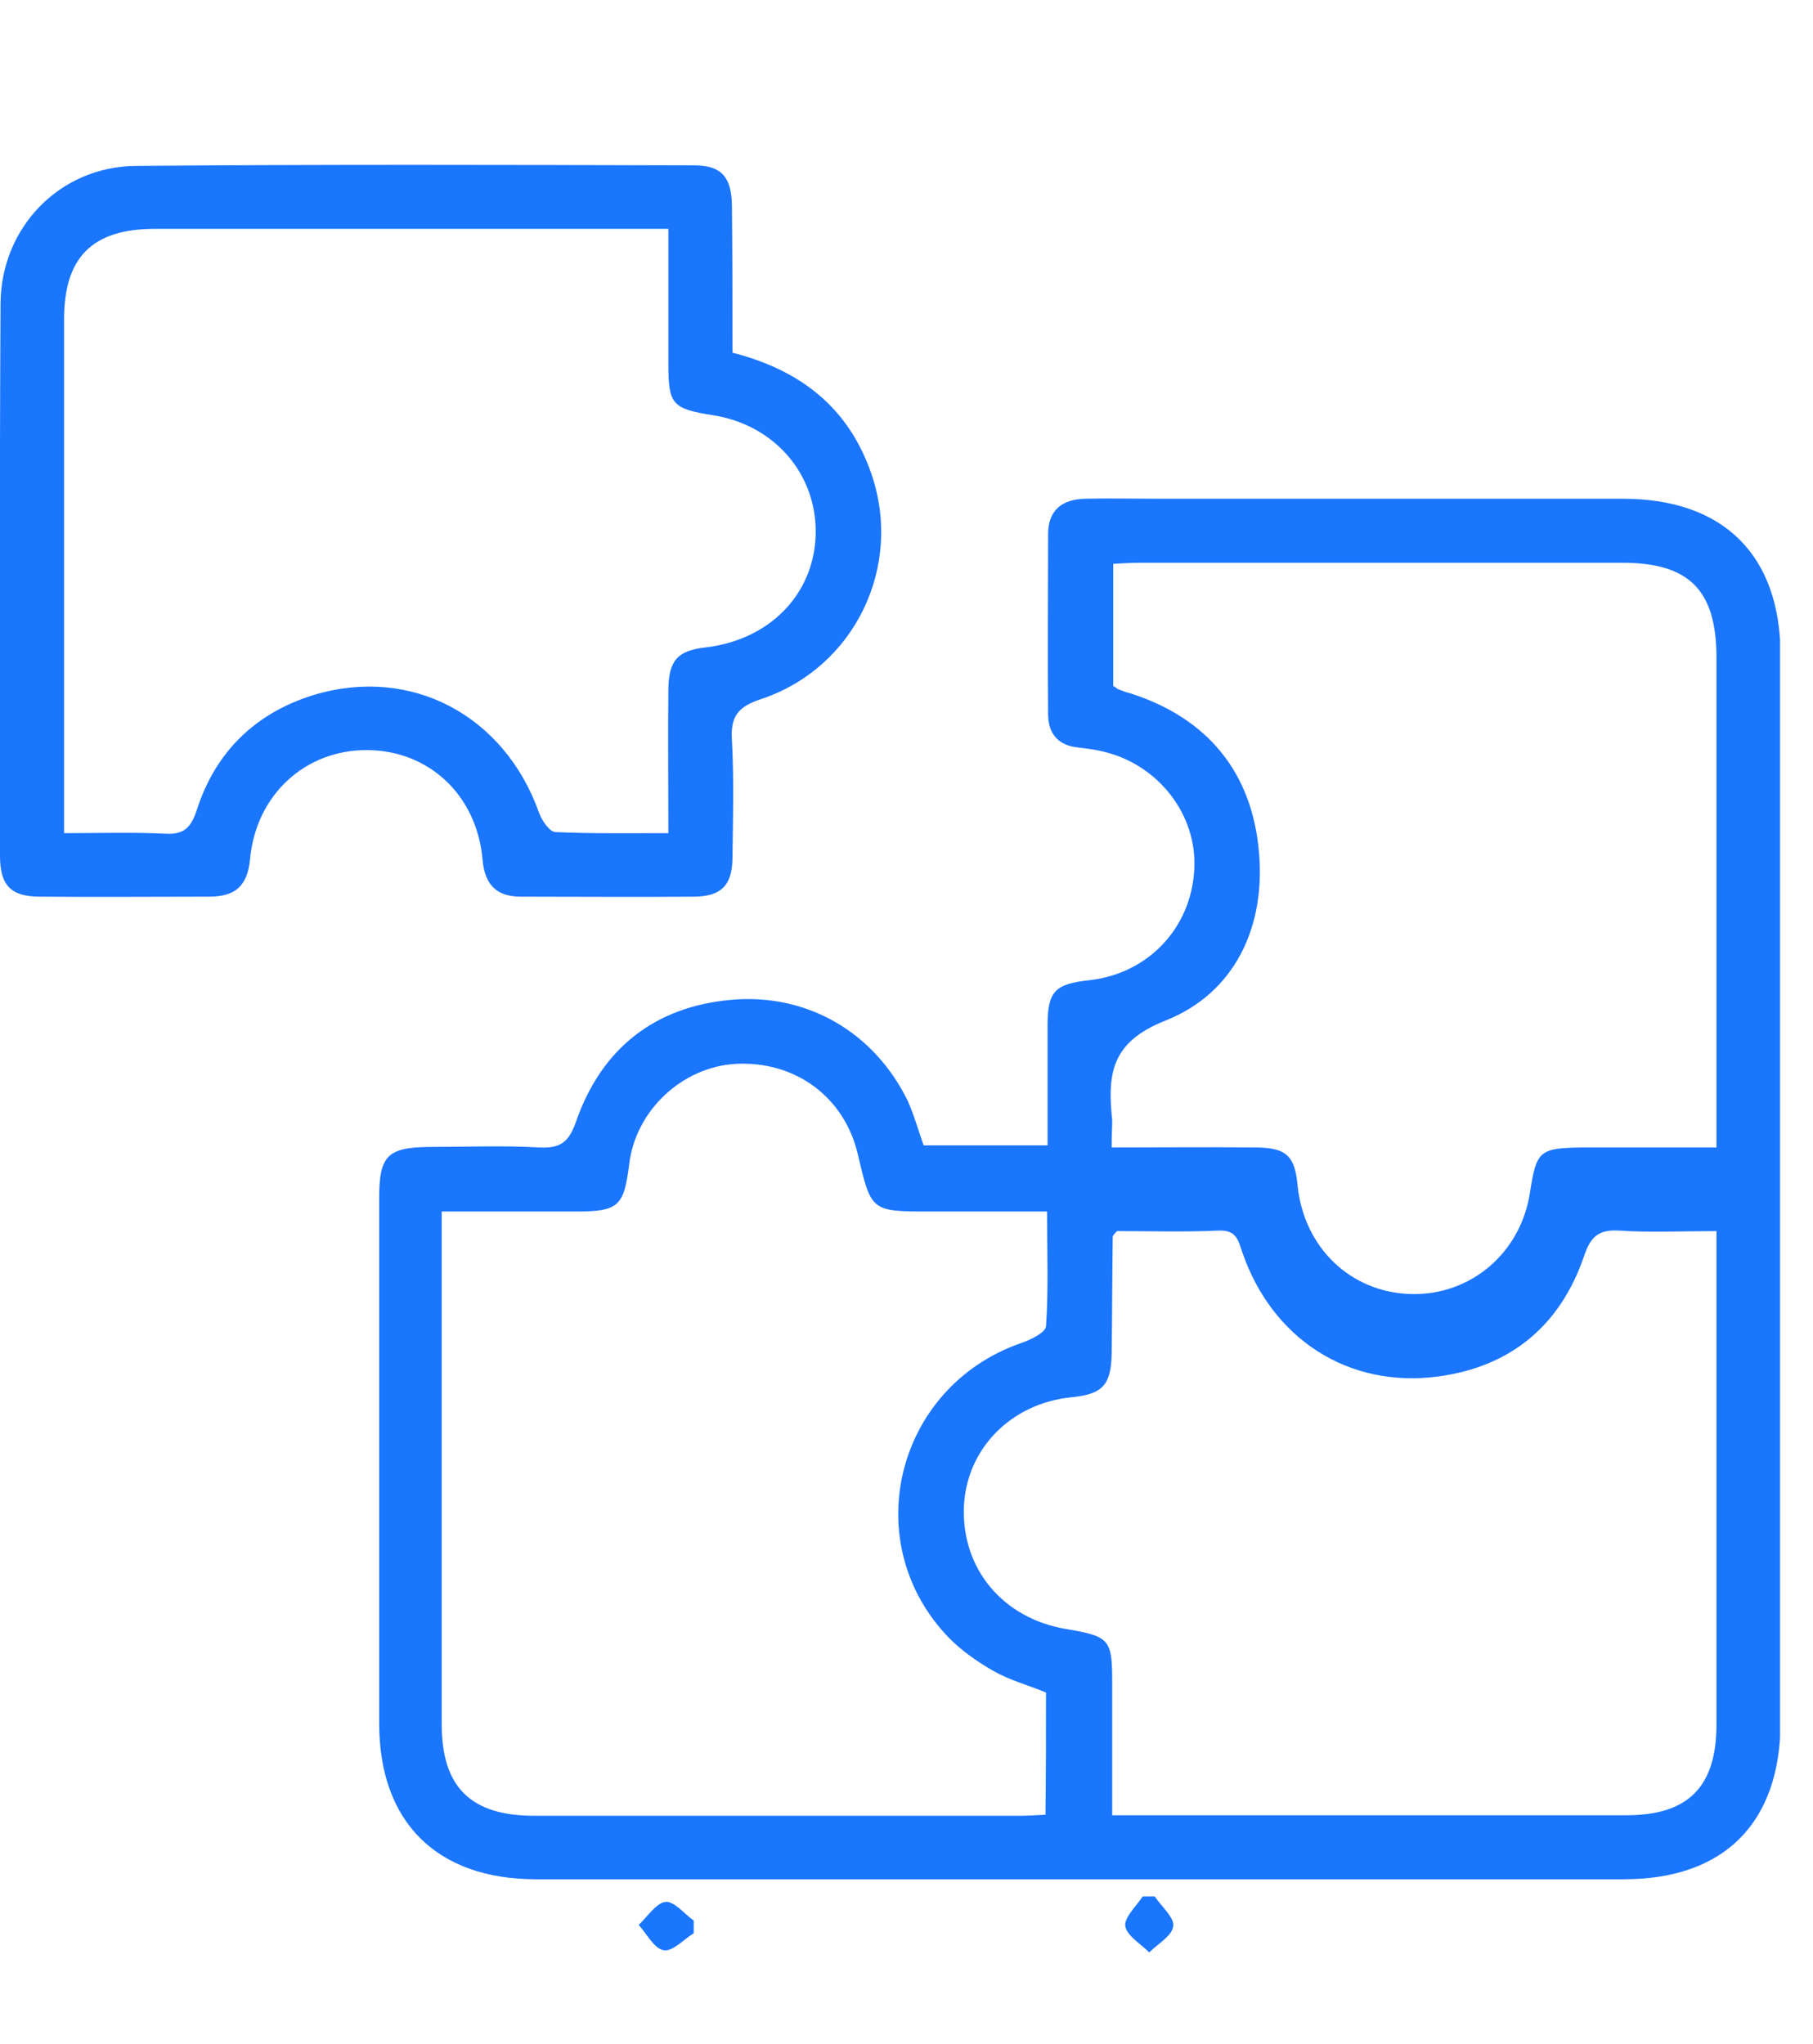 <svg width="55" height="62" viewBox="0 0 55 62" fill="none" xmlns="http://www.w3.org/2000/svg">
<path d="M35.03 57.52C35.228 57.82 35.625 58.153 35.592 58.419C35.559 58.719 35.129 58.952 34.864 59.219C34.6 58.952 34.187 58.719 34.137 58.419C34.104 58.153 34.468 57.82 34.666 57.52C34.782 57.52 34.914 57.52 35.03 57.52Z" fill="#1B76FE"/>
<path d="M21.045 58.636C20.747 58.819 20.4 59.202 20.135 59.152C19.838 59.102 19.623 58.653 19.375 58.386C19.64 58.136 19.904 57.72 20.185 57.687C20.45 57.654 20.764 58.053 21.045 58.253C21.045 58.386 21.045 58.519 21.045 58.636Z" fill="#1B76FE"/>
<g clip-path="url(#clip0_14489_612)">
<path d="M28.02 34.74C29.258 34.74 30.479 34.74 31.78 34.74C31.78 33.488 31.78 32.3 31.78 31.096C31.78 30.069 32.005 29.845 33.033 29.732C34.817 29.54 36.134 28.159 36.23 26.378C36.327 24.725 35.154 23.2 33.483 22.799C33.226 22.735 32.953 22.703 32.696 22.671C32.085 22.606 31.796 22.237 31.796 21.659C31.78 19.846 31.796 18.016 31.796 16.203C31.796 15.464 32.23 15.143 32.921 15.127C33.644 15.111 34.367 15.127 35.09 15.127C39.797 15.127 44.505 15.127 49.228 15.127C52.297 15.127 54.016 16.845 54.016 19.894C54.016 30.663 54.016 41.448 54.016 52.217C54.016 55.283 52.313 57 49.261 57C38.255 57 27.265 57 16.26 57C13.255 57 11.504 55.267 11.504 52.282C11.504 46.953 11.504 41.641 11.504 36.312C11.504 35.061 11.761 34.804 12.998 34.788C14.123 34.788 15.247 34.74 16.372 34.804C17.031 34.836 17.272 34.611 17.481 34.001C18.252 31.803 19.859 30.535 22.172 30.326C24.502 30.117 26.526 31.321 27.538 33.391C27.731 33.825 27.86 34.29 28.02 34.74ZM31.732 51.335C31.186 51.11 30.639 50.965 30.157 50.693C29.675 50.42 29.193 50.083 28.808 49.698C25.996 46.825 27.153 42.074 30.961 40.742C31.25 40.646 31.716 40.421 31.732 40.228C31.812 39.089 31.764 37.95 31.764 36.746C30.511 36.746 29.354 36.746 28.213 36.746C26.43 36.746 26.43 36.746 26.028 35.029C25.627 33.279 24.132 32.172 22.317 32.268C20.694 32.364 19.28 33.68 19.087 35.317C18.927 36.585 18.766 36.746 17.481 36.746C16.147 36.746 14.814 36.746 13.4 36.746C13.4 37.099 13.4 37.372 13.4 37.629C13.4 42.523 13.4 47.403 13.4 52.298C13.4 54.208 14.283 55.074 16.211 55.074C21.112 55.074 25.996 55.074 30.896 55.074C31.153 55.074 31.41 55.058 31.716 55.042C31.732 53.758 31.732 52.538 31.732 51.335ZM33.724 34.804C35.25 34.804 36.664 34.788 38.078 34.804C39.026 34.804 39.283 35.061 39.364 35.959C39.556 37.837 40.97 39.201 42.802 39.249C44.617 39.298 46.144 37.998 46.417 36.152C46.609 34.9 46.706 34.82 48.007 34.804C49.341 34.804 50.674 34.804 52.072 34.804C52.072 34.419 52.072 34.13 52.072 33.841C52.072 29.219 52.072 24.596 52.072 19.958C52.072 17.904 51.253 17.069 49.212 17.069C44.344 17.069 39.476 17.069 34.592 17.069C34.335 17.069 34.078 17.085 33.772 17.101C33.772 18.369 33.772 19.589 33.772 20.809C33.837 20.841 33.869 20.873 33.917 20.905C34.045 20.953 34.174 21.001 34.303 21.033C36.648 21.788 37.982 23.441 38.191 25.832C38.4 28.095 37.468 30.117 35.363 30.952C33.692 31.61 33.596 32.589 33.74 33.969C33.74 34.194 33.724 34.435 33.724 34.804ZM33.885 37.34C33.804 37.436 33.756 37.468 33.756 37.516C33.74 38.688 33.74 39.859 33.724 41.047C33.708 42.01 33.451 42.283 32.519 42.379C30.671 42.556 29.306 43.952 29.241 45.717C29.177 47.595 30.43 49.088 32.342 49.409C33.66 49.633 33.74 49.714 33.74 51.03C33.74 52.362 33.74 53.678 33.74 55.058C34.094 55.058 34.335 55.058 34.576 55.058C39.492 55.058 44.425 55.058 49.341 55.058C51.221 55.058 52.072 54.191 52.072 52.298C52.072 47.595 52.072 42.893 52.072 38.19C52.072 37.933 52.072 37.677 52.072 37.34C51.012 37.34 50.048 37.388 49.1 37.324C48.473 37.291 48.248 37.532 48.056 38.094C47.333 40.212 45.822 41.464 43.605 41.753C40.89 42.106 38.592 40.598 37.693 37.998C37.564 37.629 37.516 37.307 36.986 37.324C35.941 37.372 34.897 37.34 33.885 37.34Z" fill="#1B76FE"/>
<path d="M22.22 10.697C24.293 11.227 25.739 12.367 26.43 14.357C27.41 17.181 25.932 20.263 23.072 21.21C22.397 21.435 22.156 21.724 22.204 22.446C22.268 23.649 22.236 24.853 22.22 26.057C22.204 26.843 21.883 27.18 21.096 27.196C19.328 27.212 17.561 27.196 15.794 27.196C15.039 27.196 14.701 26.811 14.637 26.057C14.46 24.115 13.014 22.767 11.15 22.751C9.271 22.735 7.76 24.099 7.584 26.073C7.503 26.891 7.118 27.196 6.346 27.196C4.627 27.196 2.924 27.212 1.205 27.196C0.338 27.196 0 26.859 0 25.96C0 20.375 -0.016 14.79 0.016 9.205C0.032 6.894 1.816 5.048 4.129 5.032C9.785 4.984 15.424 5 21.064 5.016C21.883 5.016 22.188 5.369 22.204 6.22C22.22 7.696 22.22 9.157 22.22 10.697ZM20.276 25.27C20.276 23.762 20.26 22.317 20.276 20.889C20.292 20.022 20.565 19.733 21.401 19.637C23.329 19.412 24.678 18.048 24.743 16.251C24.807 14.405 23.506 12.88 21.61 12.591C20.405 12.399 20.276 12.27 20.276 11.067C20.276 9.719 20.276 8.37 20.276 6.942C19.907 6.942 19.634 6.942 19.377 6.942C14.476 6.942 9.576 6.942 4.692 6.942C2.796 6.942 1.944 7.809 1.944 9.686C1.944 14.598 1.944 19.525 1.944 24.436C1.944 24.693 1.944 24.949 1.944 25.27C3.037 25.27 4.017 25.238 5.013 25.286C5.575 25.319 5.784 25.11 5.961 24.596C6.523 22.815 7.744 21.627 9.512 21.081C12.484 20.183 15.312 21.707 16.356 24.66C16.436 24.885 16.677 25.238 16.854 25.238C17.947 25.286 19.071 25.27 20.276 25.27Z" fill="#1B76FE"/>
</g>
<defs>
<clipPath id="clip0_14489_612">
<rect width="54" height="52" fill="white" transform="translate(0 5)"/>
</clipPath>
</defs>
</svg>
